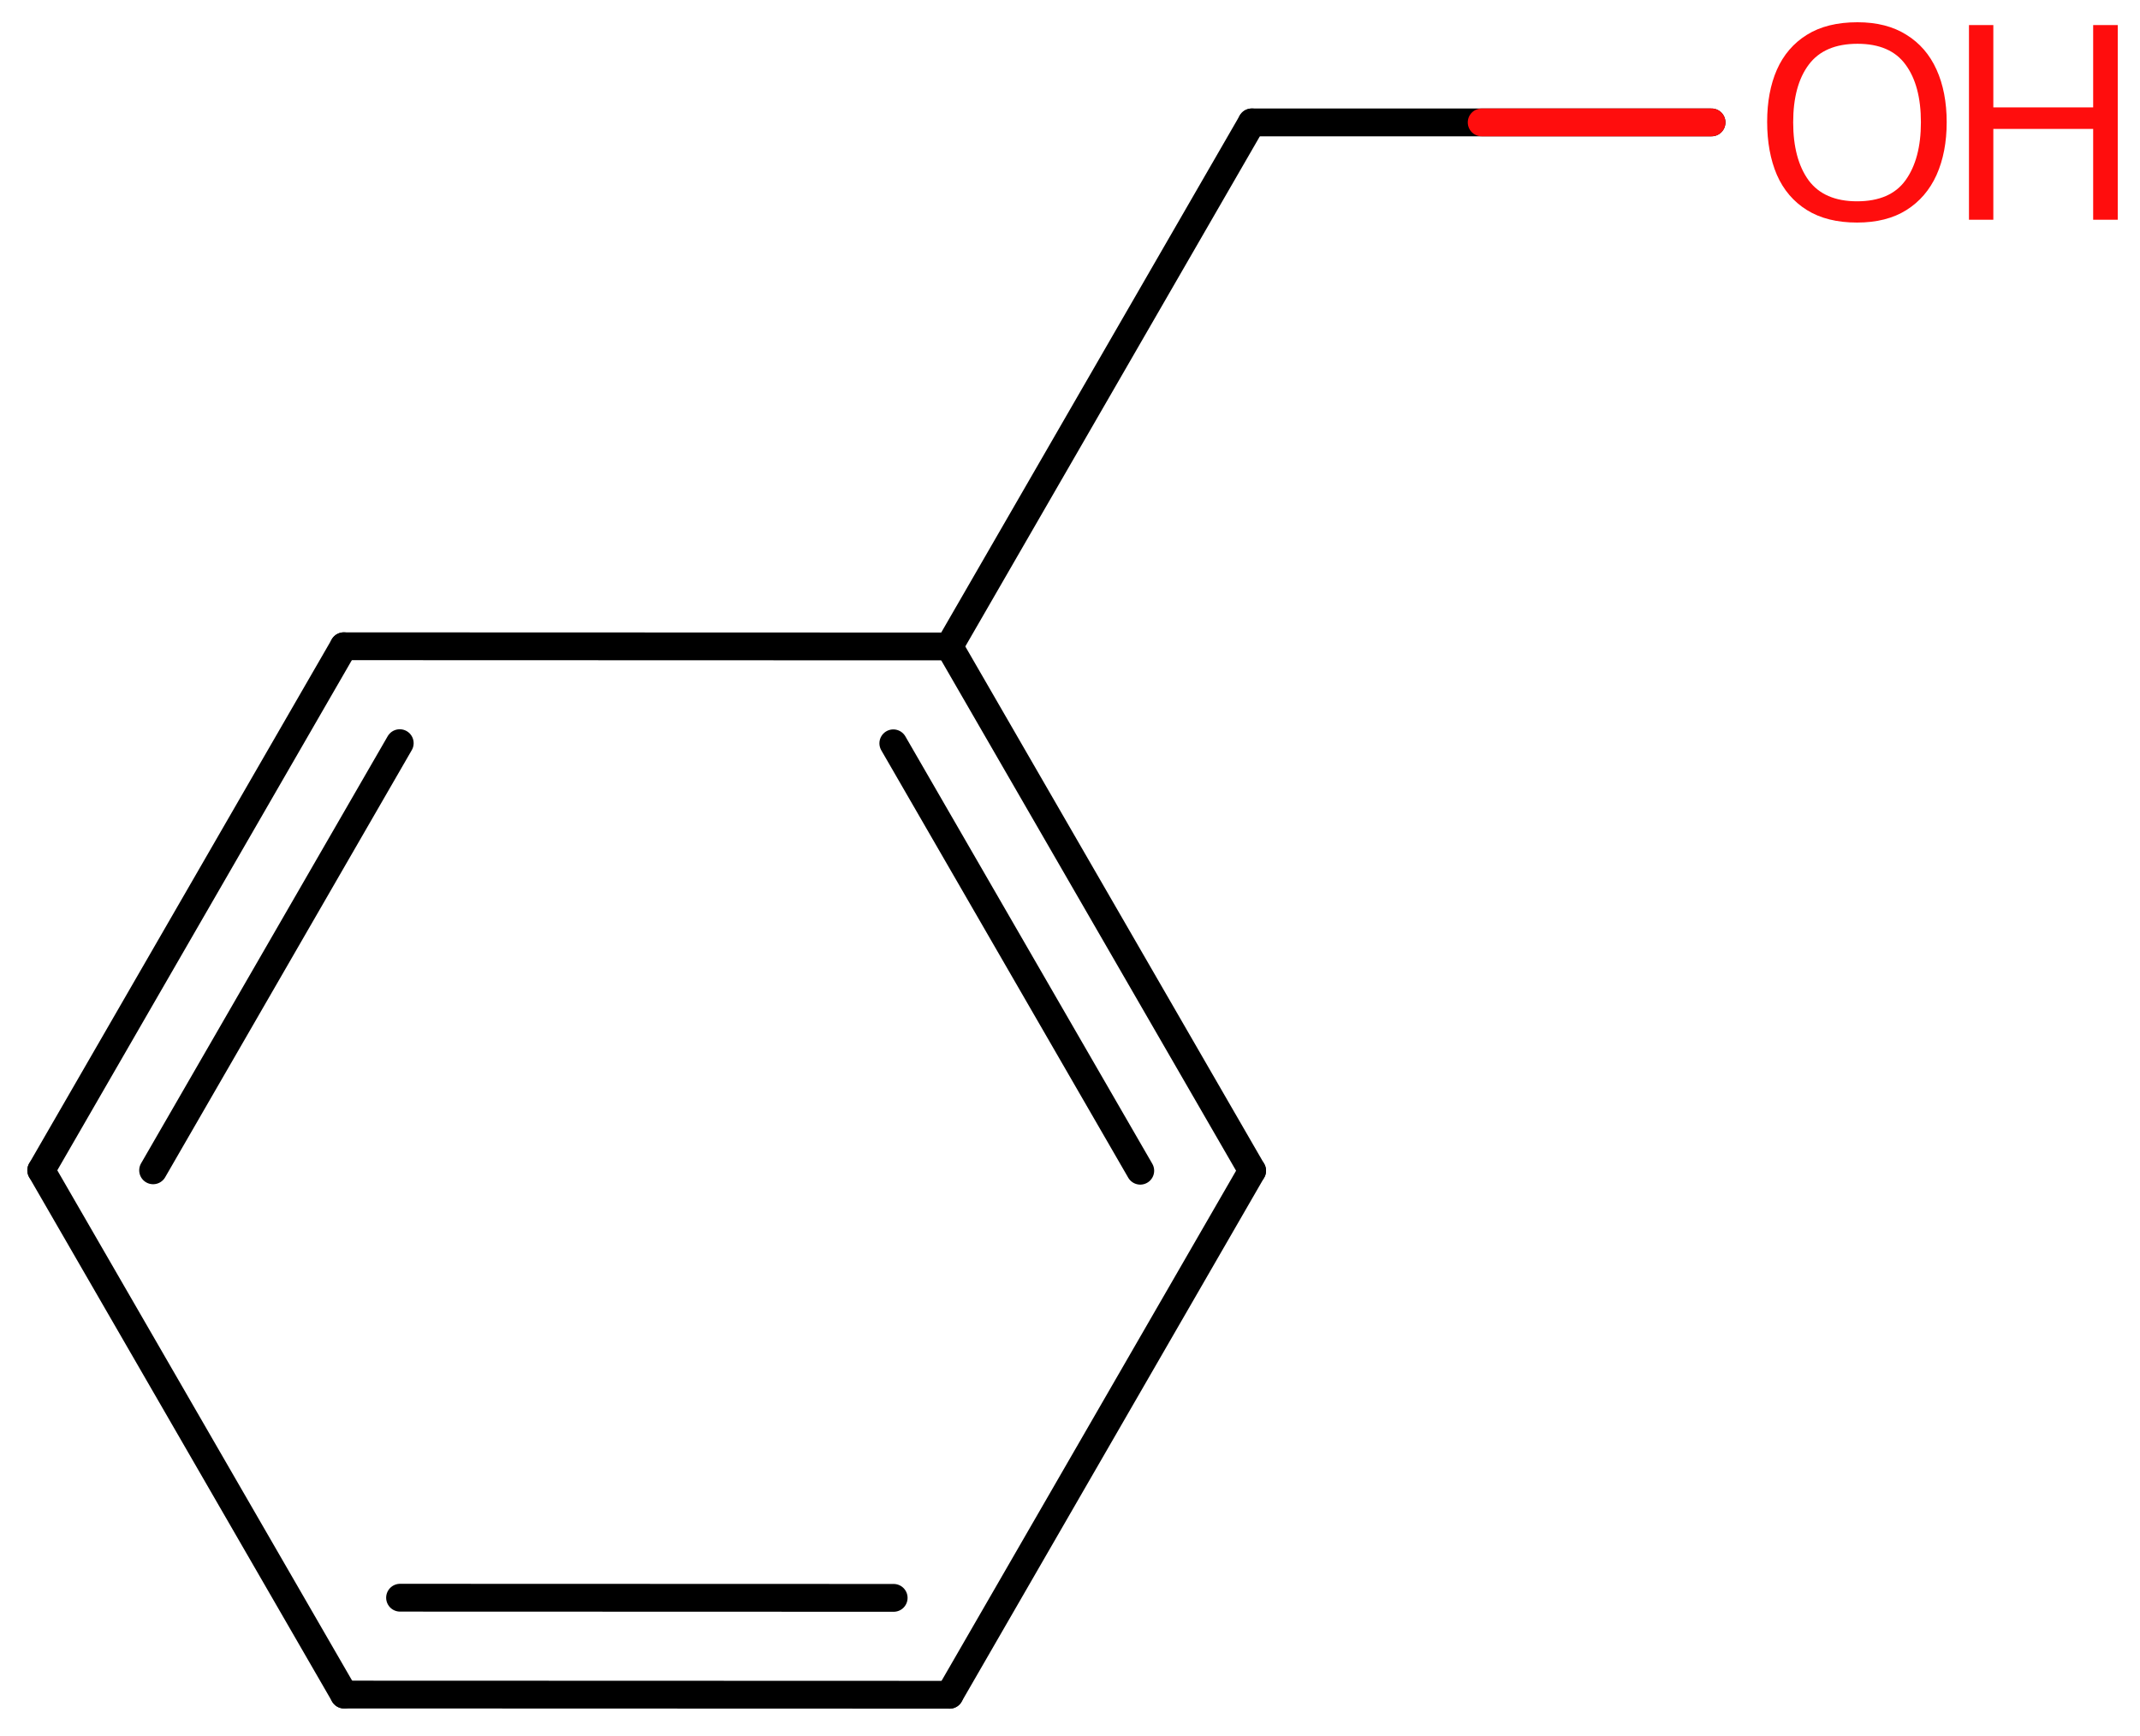 <svg xmlns="http://www.w3.org/2000/svg" xmlns:xlink="http://www.w3.org/1999/xlink" height="43.697mm" version="1.2" viewBox="0 0 53.867 43.697" width="53.867mm">
      
    <desc>Generated by the Chemistry Development Kit (http://github.com/cdk)</desc>
      
    <g fill="#FF0D0D" stroke="#000000" stroke-linecap="round" stroke-linejoin="round" stroke-width=".7">
            
        <rect fill="#FFFFFF" height="44.0" stroke="none" width="54.0" x=".0" y=".0"/>
            
        <g class="mol" id="mol1">
                  
            <g class="bond" id="mol1bnd1">
                        
                <line x1="8.662" x2="23.902" y1="42.654" y2="42.659"/>
                        
                <line x1="10.07" x2="22.495" y1="40.216" y2="40.22"/>
                      
            </g>
                  
            <line class="bond" id="mol1bnd2" x1="23.902" x2="31.518" y1="42.659" y2="29.468"/>
                  
            <g class="bond" id="mol1bnd3">
                        
                <line x1="31.518" x2="23.894" y1="29.468" y2="16.272"/>
                        
                <line x1="28.702" x2="22.486" y1="29.468" y2="18.71"/>
                      
            </g>
                  
            <line class="bond" id="mol1bnd4" x1="23.894" x2="8.654" y1="16.272" y2="16.267"/>
                  
            <g class="bond" id="mol1bnd5">
                        
                <line x1="8.654" x2="1.038" y1="16.267" y2="29.458"/>
                        
                <line x1="10.062" x2="3.854" y1="18.706" y2="29.458"/>
                      
            </g>
                  
            <line class="bond" id="mol1bnd6" x1="8.662" x2="1.038" y1="42.654" y2="29.458"/>
                  
            <line class="bond" id="mol1bnd7" x1="23.894" x2="31.51" y1="16.272" y2="3.081"/>
                  
            <line class="bond" id="mol1bnd8" x1="31.51" x2="43.082" y1="3.081" y2="3.081"/>
                  
            <g class="atom" id="mol1atm8">
                        
                <path d="M49.001 3.078q-.0 .756 -.256 1.328q-.256 .565 -.757 .881q-.5 .315 -1.244 .315q-.756 .0 -1.262 -.315q-.506 -.316 -.756 -.887q-.244 -.572 -.244 -1.334q.0 -.75 .244 -1.309q.25 -.566 .756 -.881q.506 -.316 1.274 -.316q.732 -.0 1.232 .316q.501 .309 .757 .875q.256 .565 .256 1.327zM45.137 3.078q-.0 .923 .387 1.459q.393 .53 1.22 .53q.84 -.0 1.221 -.53q.387 -.536 .387 -1.459q-.0 -.929 -.387 -1.452q-.381 -.524 -1.209 -.524q-.833 -.0 -1.226 .524q-.393 .523 -.393 1.452z" stroke="none"/>
                        
                <path d="M53.307 5.531h-.619v-2.286h-2.513v2.286h-.613v-4.9h.613v2.072h2.513v-2.072h.619v4.9z" stroke="none"/>
                      
            </g>
                
            <line class="hi" id="mol1bnd8" stroke="#FF0D0D" x1="43.082" x2="37.296" y1="3.081" y2="3.081"/>
        </g>
          
    </g>
    
</svg>
